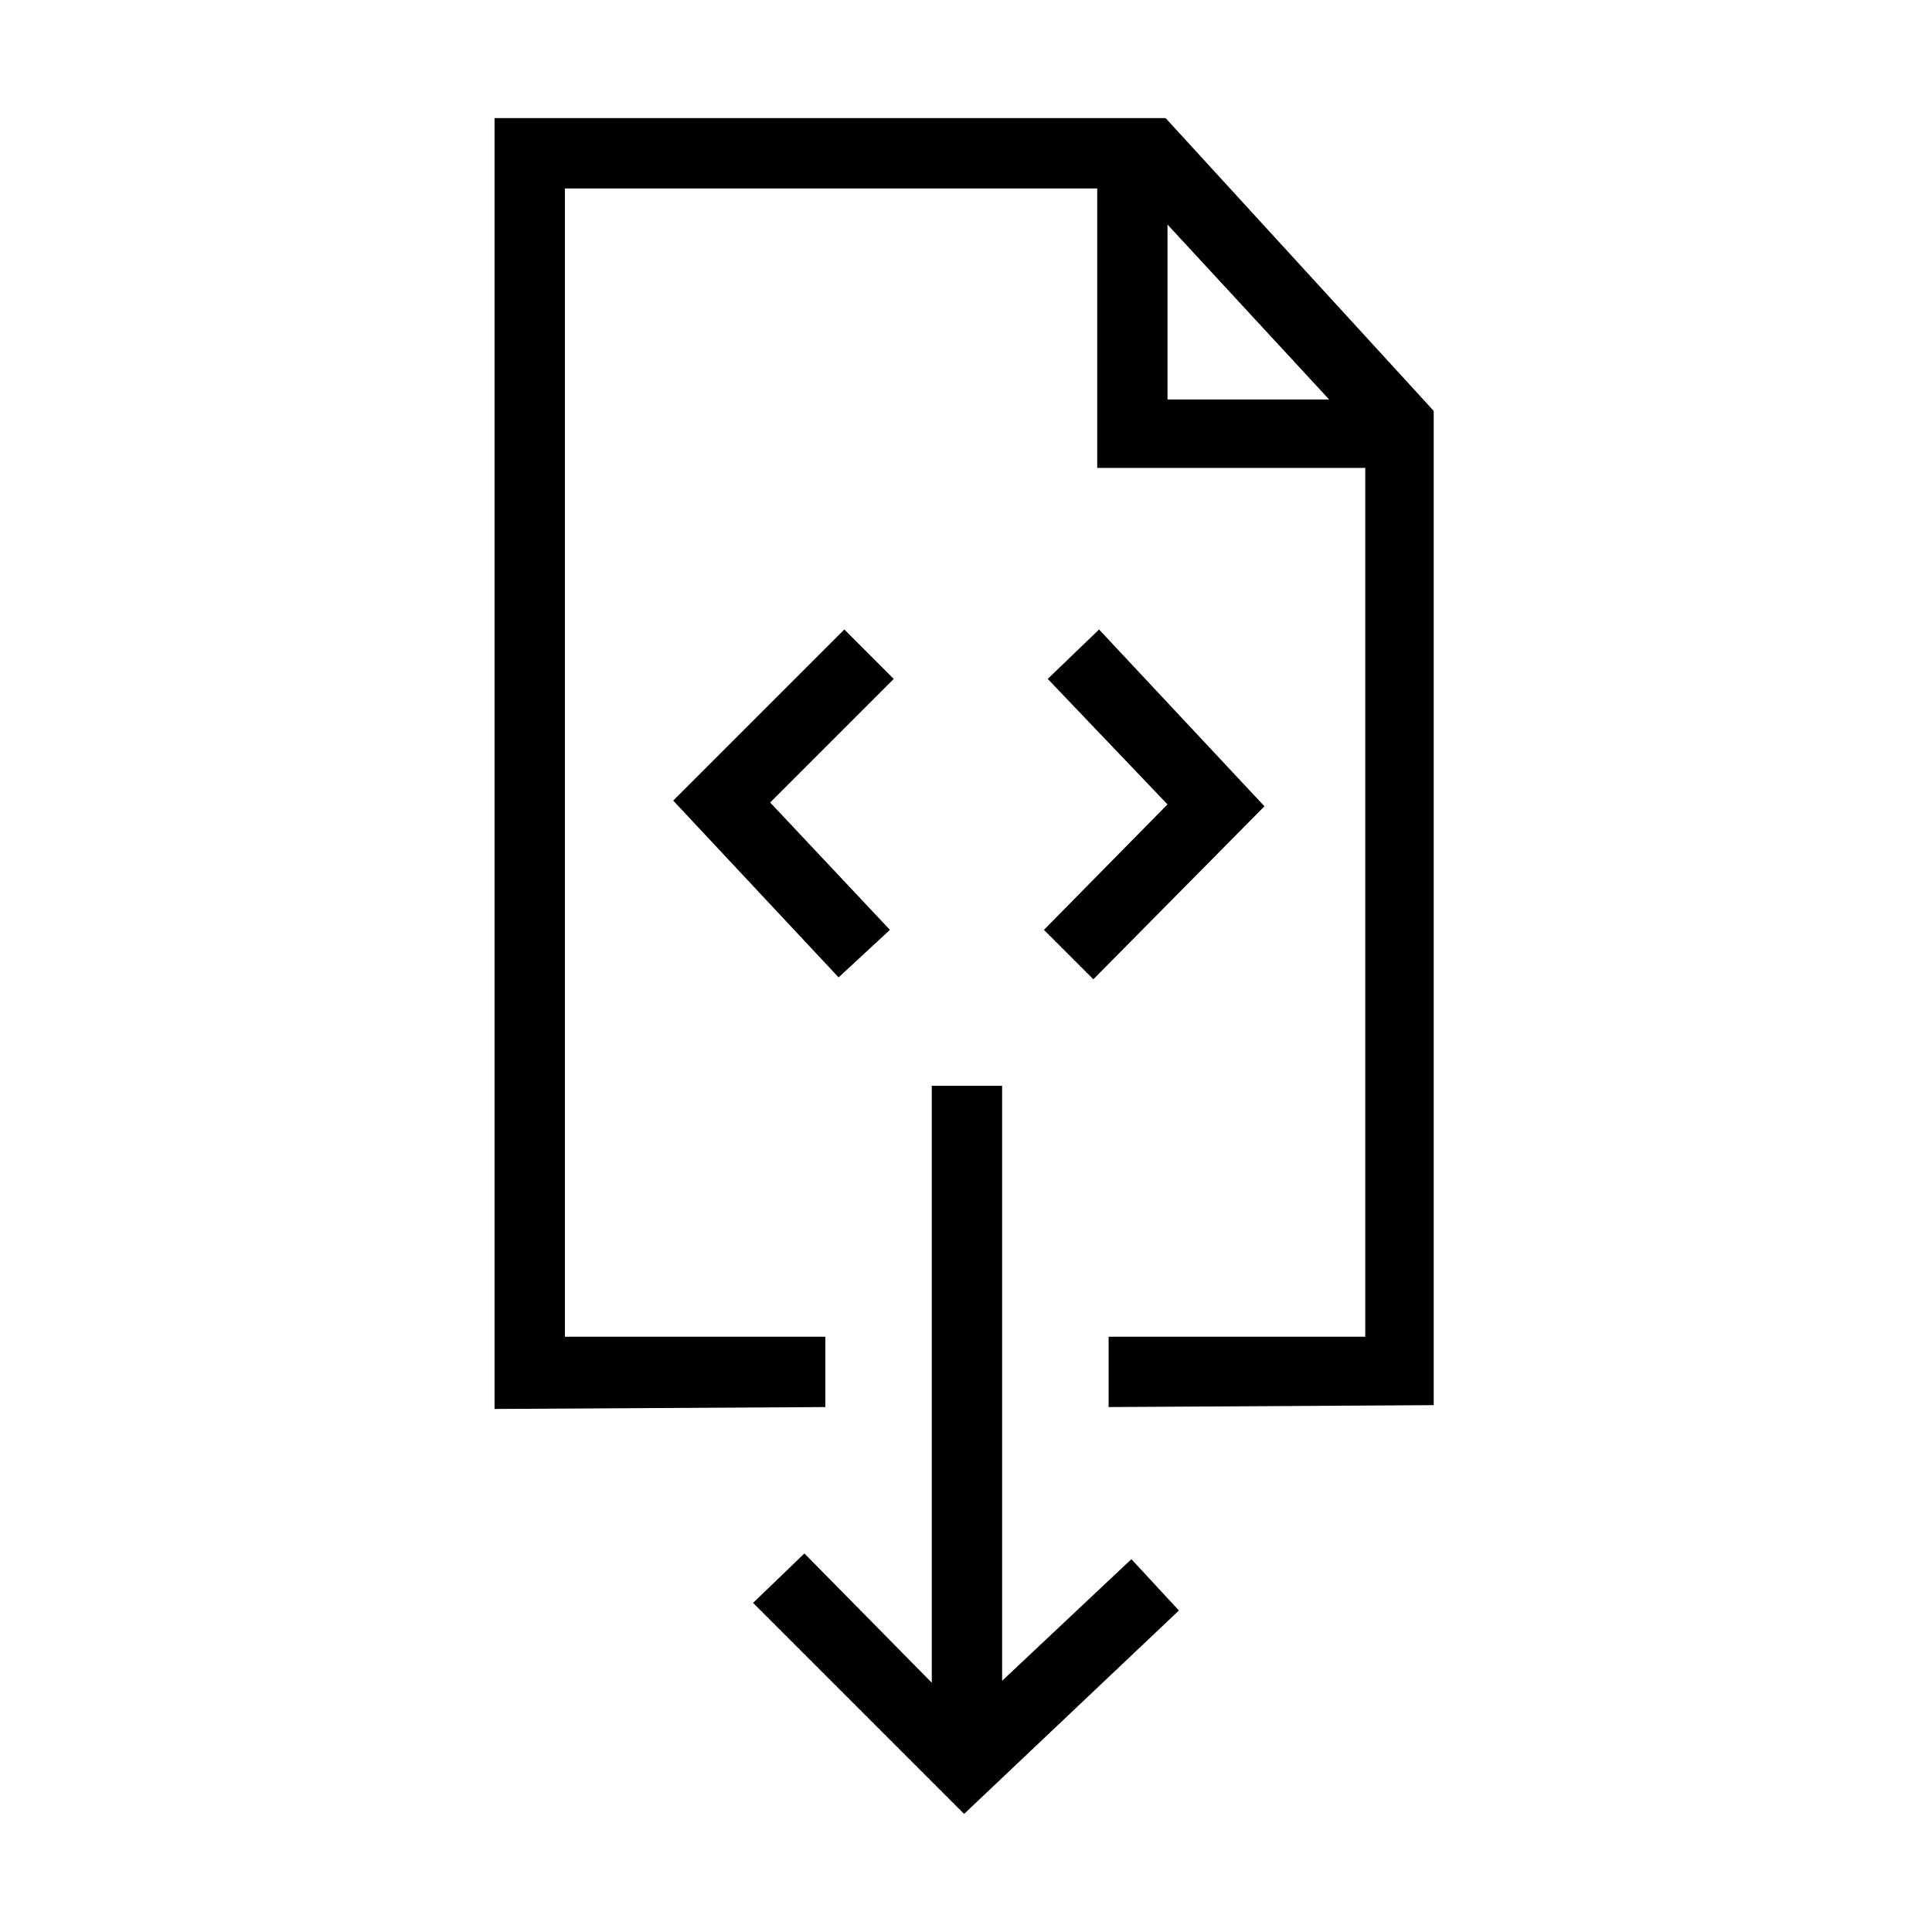 <?xml version="1.0" encoding="UTF-8"?>
<!-- Uploaded to: SVG Repo, www.svgrepo.com, Generator: SVG Repo Mixer Tools -->
<svg fill="#000000" width="800px" height="800px" version="1.1" viewBox="144 144 512 512" xmlns="http://www.w3.org/2000/svg">
 <g>
  <path d="m452.9 175.3h-177.84v342.09l87.664-0.504v-18.641h-69.023v-304.3h141.07v74.059h71.039v230.24h-68.016v18.641l86.152-0.504v-263.49zm0.504 28.211 42.824 46.352h-42.824z"/>
  <path d="m409.57 589.43v-157.69h-18.641v158.2l-33.754-34.258-13.605 13.098 55.926 55.926 56.93-53.91-12.598-13.602z"/>
  <path d="m367.75 310.82-45.344 45.344 43.832 46.852 13.605-12.594-31.742-33.754 32.75-32.75z"/>
  <path d="m433.75 403.52 45.344-45.844-43.832-46.855-13.602 13.098 31.738 33.254-32.746 33.25z"/>
 </g>
</svg>
